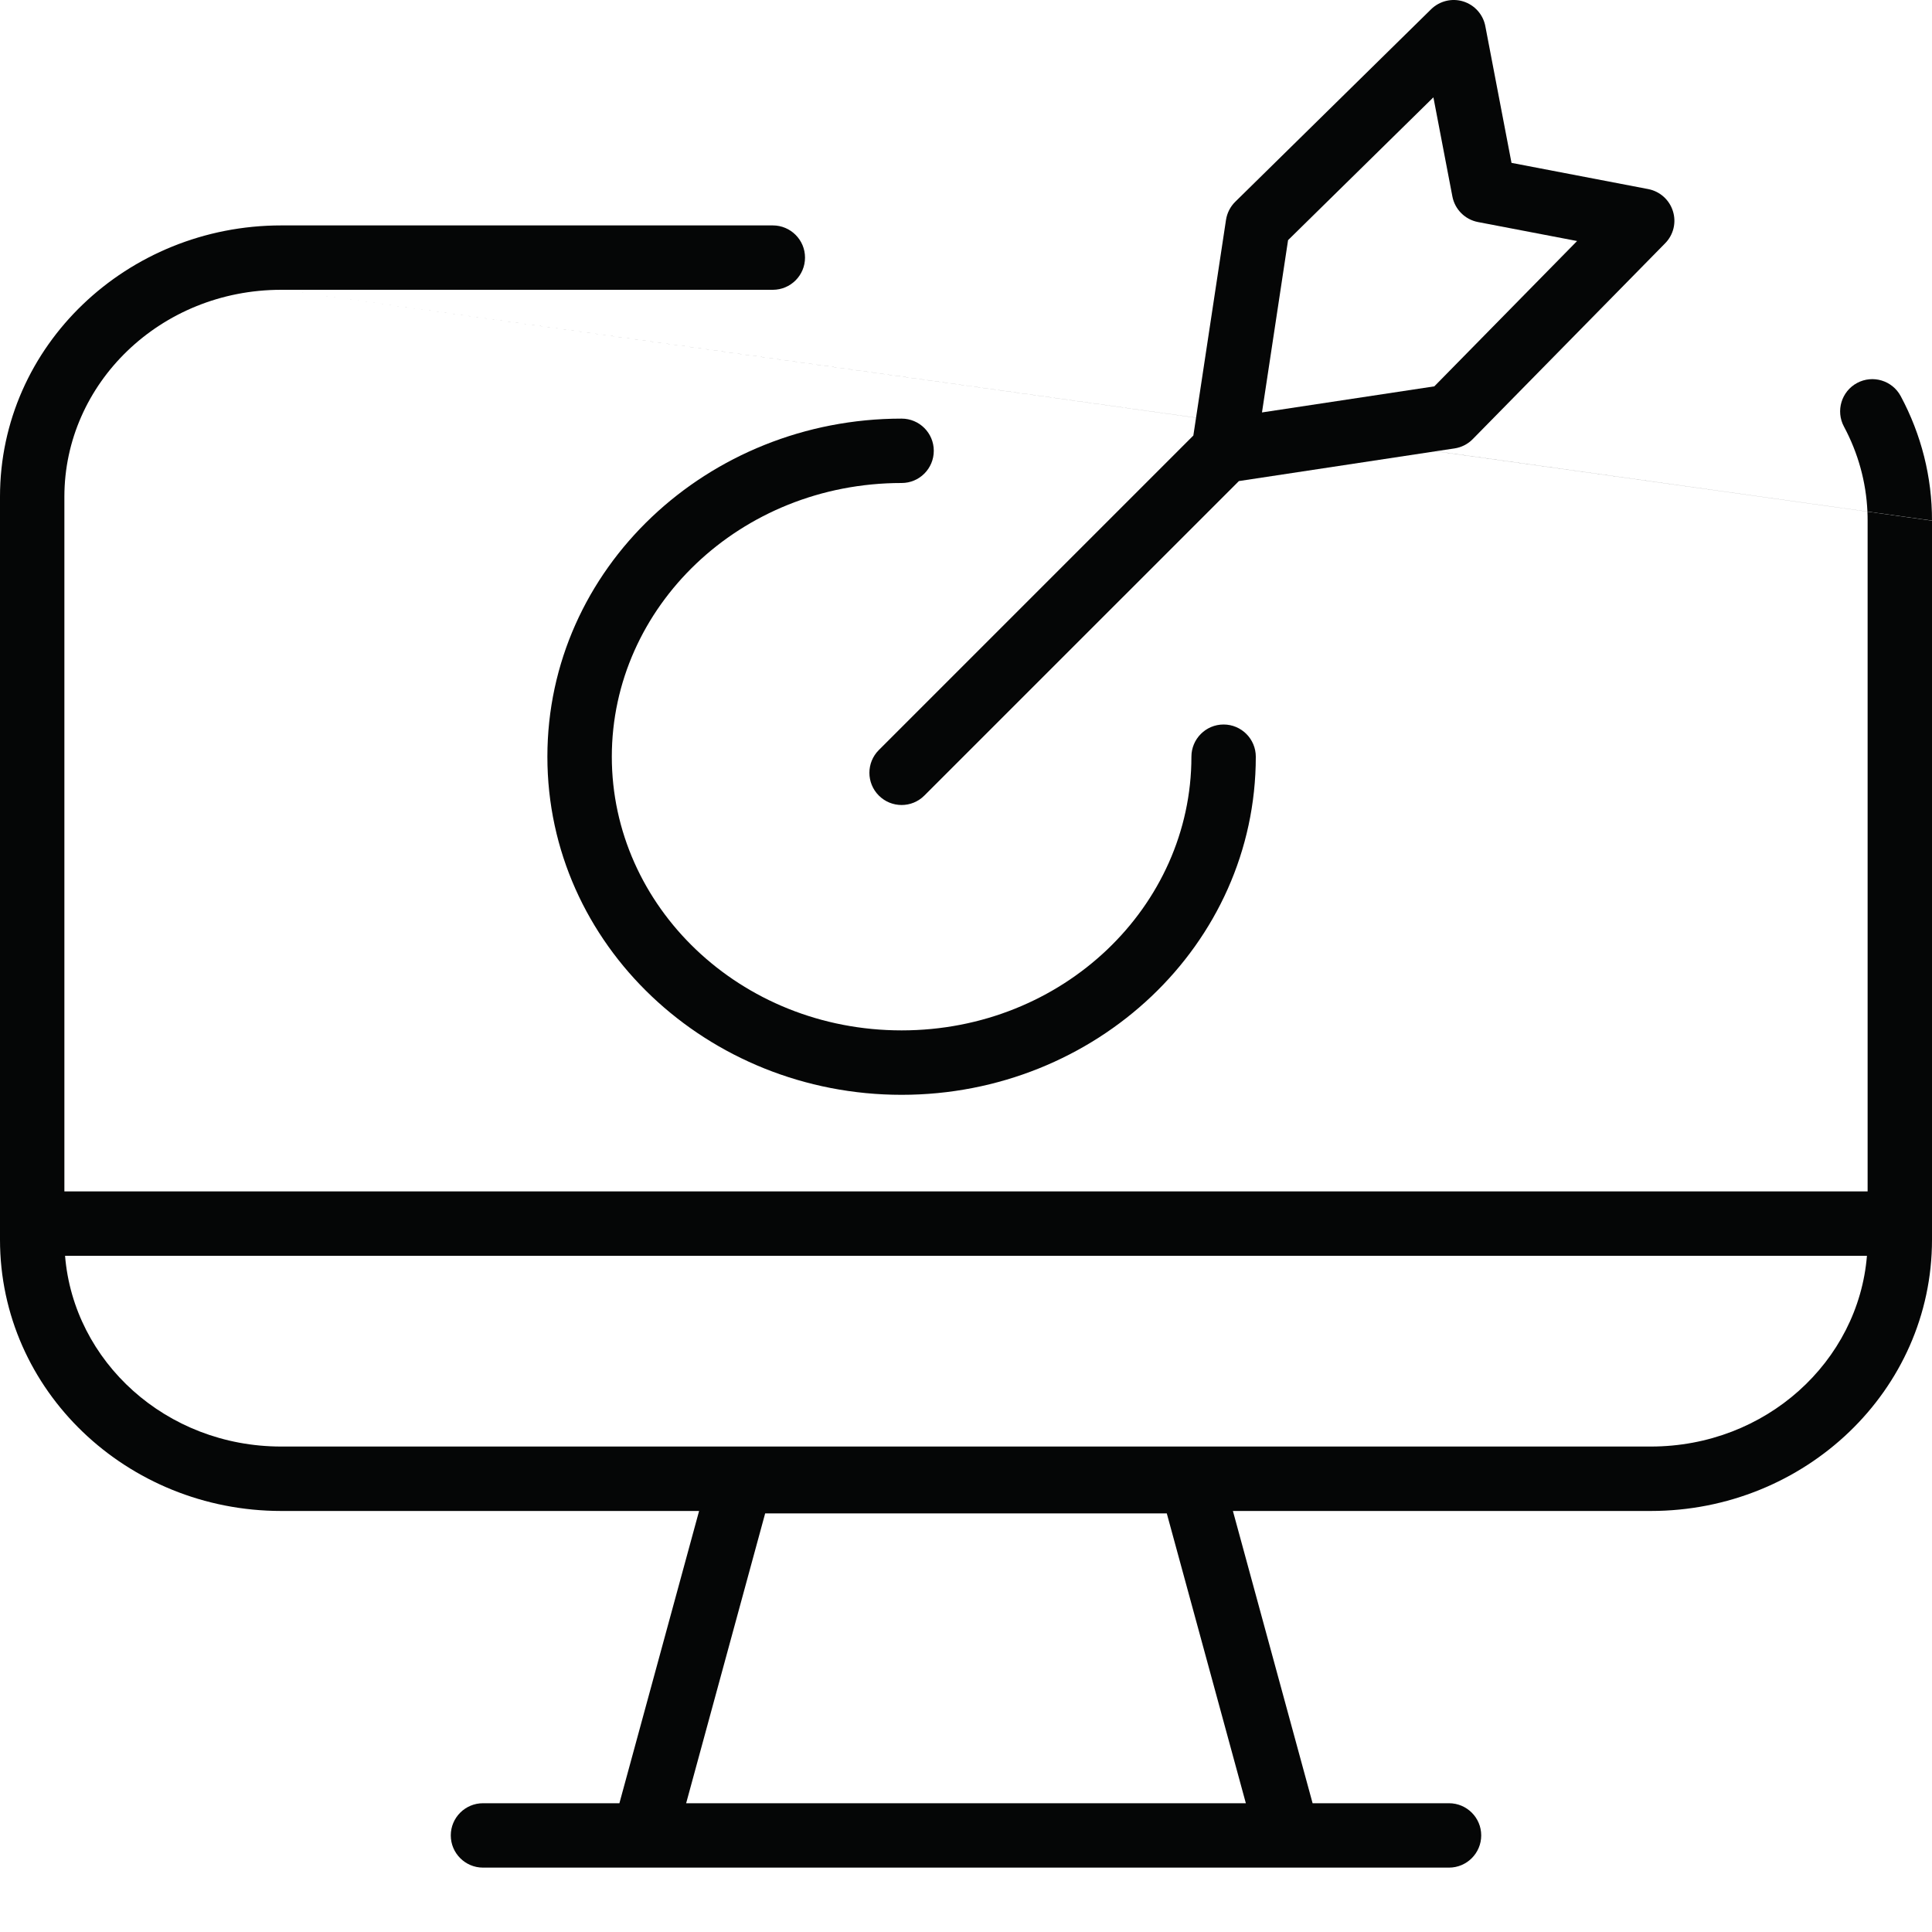 <svg width="40" height="40" viewBox="0 0 40 40" fill="none" xmlns="http://www.w3.org/2000/svg">
<path fill-rule="evenodd" clip-rule="evenodd" d="M30.296 0.03C30.531 0.104 30.706 0.3 30.752 0.541L31.294 3.372L34.126 3.915C34.367 3.962 34.563 4.137 34.636 4.372C34.71 4.606 34.648 4.862 34.475 5.037L30.491 9.092C30.39 9.195 30.258 9.262 30.115 9.284L29.727 9.342L38.663 10.592L38.663 10.593L29.724 9.343L25.65 9.96L19.138 16.471C18.878 16.732 18.456 16.732 18.195 16.471C17.935 16.211 17.935 15.789 18.195 15.529L24.707 9.017L24.763 8.649L5.822 6L24.763 8.648L25.383 4.553C25.405 4.41 25.472 4.278 25.575 4.177L29.63 0.191C29.806 0.019 30.061 -0.043 30.296 0.03ZM26.668 4.972L26.128 8.539L29.696 7.999L32.652 4.99L30.599 4.597C30.331 4.545 30.121 4.335 30.07 4.067L29.677 2.015L26.668 4.972Z" fill="#050606"/>
<path fill-rule="evenodd" clip-rule="evenodd" d="M5.822 6C3.317 6 1.333 7.943 1.333 10.283V24.667H38.667V10.778L38.667 10.777C38.667 10.716 38.666 10.654 38.663 10.593L40 10.78L40 25.329L40 25.334L40 25.338V25.667C40 28.794 37.367 31.283 34.178 31.283H25.526L27.176 37.334H30C30.368 37.334 30.667 37.632 30.667 38C30.667 38.368 30.368 38.667 30 38.667H26.67L26.667 38.667H13.333L13.33 38.667H10C9.632 38.667 9.333 38.368 9.333 38C9.333 37.632 9.632 37.334 10 37.334H12.824L14.474 31.283H5.822C2.633 31.283 0 28.794 0 25.667V10.283C0 7.156 2.633 4.667 5.822 4.667H16C16.368 4.667 16.667 4.965 16.667 5.333C16.667 5.702 16.368 6 16 6H5.822ZM34.178 29.949C36.563 29.949 38.475 28.188 38.653 26H1.347C1.525 28.188 3.437 29.949 5.822 29.949H34.178ZM24.157 31.333L25.794 37.334H14.206L15.842 31.333H24.157Z" fill="#050606"/>
<path d="M38.663 10.592C38.636 9.98 38.471 9.38 38.177 8.832C38.003 8.508 38.125 8.103 38.449 7.929C38.774 7.755 39.178 7.877 39.352 8.201C39.779 8.997 40.002 9.881 40 10.778L38.663 10.592Z" fill="#050606"/>
<path d="M12.667 15.667C12.667 12.569 15.32 10 18.667 10C19.035 10 19.333 9.702 19.333 9.333C19.333 8.965 19.035 8.667 18.667 8.667C14.649 8.667 11.333 11.769 11.333 15.667C11.333 19.564 14.649 22.667 18.667 22.667C22.684 22.667 26 19.564 26 15.667C26 15.299 25.701 15 25.333 15C24.965 15 24.667 15.299 24.667 15.667C24.667 18.765 22.013 21.333 18.667 21.333C15.32 21.333 12.667 18.765 12.667 15.667Z" fill="#050606"/>
</svg>
